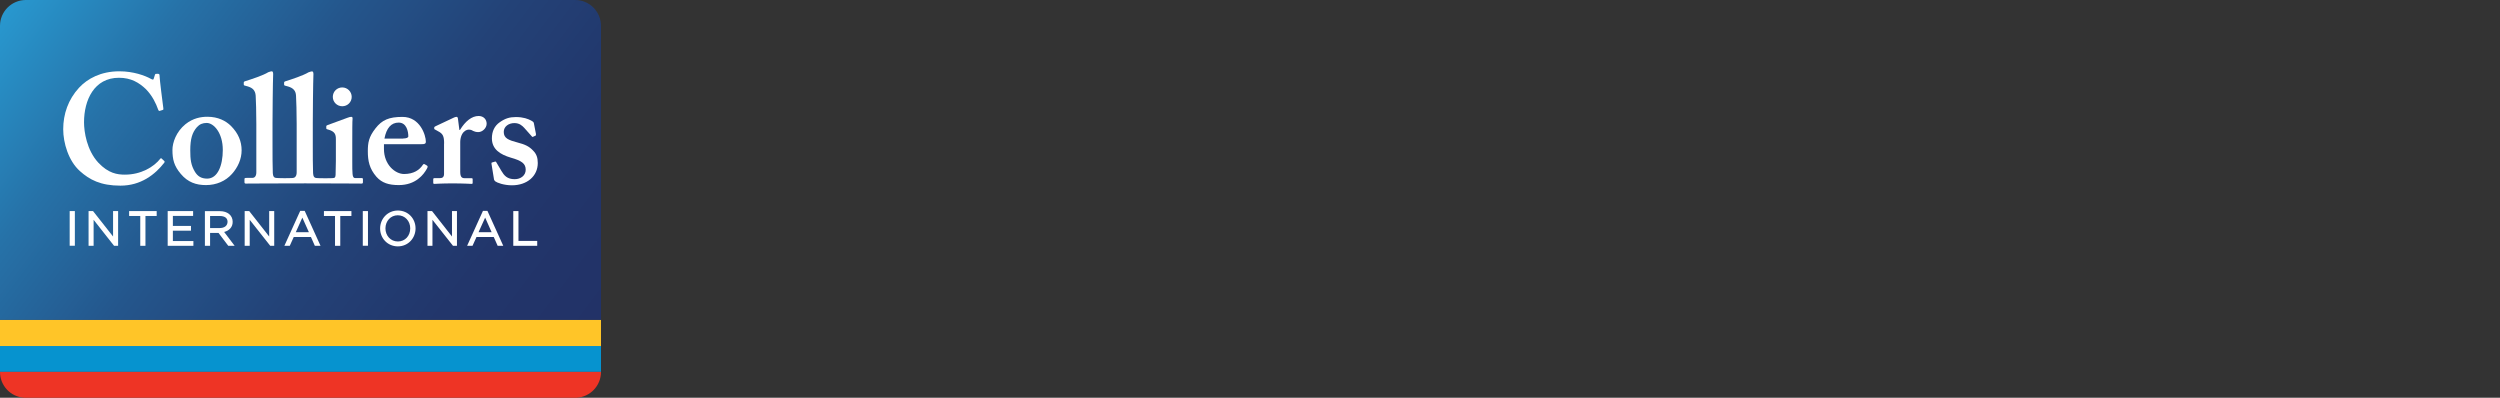 <?xml version="1.0" encoding="UTF-8"?> <svg xmlns="http://www.w3.org/2000/svg" xmlns:xlink="http://www.w3.org/1999/xlink" version="1.1" x="0px" y="0px" viewBox="0 0 352 56" style="enable-background:new 0 0 352 56;" xml:space="preserve"><rect x="0" y="0" width="352" height="56" fill="#333333" stroke="none"/> <style type="text/css"> .st0{display:none;} .st1{display:inline;} .st2{display:none;fill:#003458;} .st3{display:none;opacity:0.68;fill:url(#SVGID_1_);enable-background:new ;} .st4{fill-rule:evenodd;clip-rule:evenodd;fill:#003458;} .st5{fill:#003458;} .st6{fill:#204A70;} .st7{fill:#366C9E;} .st8{fill:#4E80AA;} .st9{fill:#0B5886;} .st10{fill:#2387C8;} .st11{fill:#54A1D8;} .st12{opacity:0.68;fill:url(#SVGID_00000087377947716227372660000005237143827390672553_);enable-background:new ;} .st13{opacity:0.71;fill:url(#SVGID_00000174581651725124420800000003818228036760320905_);enable-background:new ;} .st14{opacity:0.68;fill:url(#SVGID_00000018929247093382953160000009338664824964759454_);enable-background:new ;} .st15{fill:#508A31;} .st16{fill:#57BB5F;} .st17{display:inline;fill-rule:evenodd;clip-rule:evenodd;fill:#00A1E0;} .st18{display:inline;fill-rule:evenodd;clip-rule:evenodd;fill:#FFFFFF;} .st19{fill:#015692;} .st20{fill:#6CB545;} .st21{display:inline;fill:#015692;} .st22{display:inline;fill:#6CB545;} .st23{display:inline;fill:#FFFFFF;} .st24{fill:#0693CF;} .st25{fill:#FFC528;} .st26{fill:#EE3425;} .st27{clip-path:url(#SVGID_00000052099643308790653430000016885277821835447173_);fill:url(#SVGID_00000146483867619515366640000002248514380390178970_);} .st28{fill:#FFFFFF;} .st29{fill:#08273A;} </style> <g id="equilar" class="st0"> <g class="st1"> <g id="Layer_1_00000155114432673039661130000004552922604915200437_"> <polygon class="st2" points="28.9,11.64 0.44,36.94 28.9,56 "></polygon> <polygon class="st2" points="28.9,11.64 57.35,36.94 28.9,56 "></polygon> <linearGradient id="SVGID_1_" gradientUnits="userSpaceOnUse" x1="30.971" y1="43.7" x2="14.891" y2="10.979" gradientTransform="matrix(1 0 0 -1 0 57)"> <stop offset="0" style="stop-color:#FFFFFF"></stop> <stop offset="0.5" style="stop-color:#FFFFFF;stop-opacity:0"></stop> </linearGradient> <polygon class="st3" points="28.9,11.64 0.44,36.94 28.9,56 "></polygon> <path class="st4" d="M177.5,35.28c0,5.1-1.85,10.15-7.65,10.15s-7.55-4.92-7.55-10.15V19.37h-6.07v15.91 c0,8.08,3.69,15.51,13.67,15.51c9.62,0,13.61-7,13.61-15.51V19.37h-6L177.5,35.28z"></path> <path class="st4" d="M144.93,35.06c0-7.86-5.89-15.9-14.72-15.9c-8.57,0-14.89,7.51-14.89,15.81c0,8,5.93,15.77,14.76,15.82 c2.02-0.01,4.01-0.44,5.84-1.28l-3.85-4.33c-0.63,0.15-1.27,0.22-1.91,0.22c-5.49,0-8.74-5.05-8.74-10.46 c0-5.14,3.12-10.46,8.7-10.46c5.36,0,8.7,5.06,8.7,10.46c0,2.19-0.56,4.34-1.63,6.24l-1.93-2.2h-5.75l3.28,3.71l0,0l7,7.86h5.76 l-4.44-5C143.58,42.61,144.93,38.9,144.93,35.06z"></path> <polygon class="st4" points="89.64,37.13 102.78,37.13 102.78,32.2 89.64,32.2 89.64,24.69 104.84,24.69 104.84,19.37 83.58,19.37 83.58,50.57 105.24,50.57 105.24,45.25 89.64,45.25 "></polygon> <path class="st4" d="M258.16,19.37l-12.3,31.2h6.42l2.85-7.78h10.94l2.85,7.78h6.42l-12.26-31.2H258.16z M260.62,25.92l4,11.55 h-8.08L260.62,25.92z"></path> <path class="st4" d="M303.74,38.84c3.52-1.64,5.73-5.22,5.62-9.1c0-5.09-4.17-10.37-9.93-10.37h-13.75v31.2h6.06V40.11h6 l6.54,10.46h6.86L303.74,38.84z M299.3,34.84h-7.56V24.69h7.34c2.15,0,4.22,2.15,4.22,5s-1.72,5.11-3.96,5.11L299.3,34.84z"></path> <polygon class="st4" points="222.21,19.37 216.15,19.37 216.15,50.57 238.11,50.57 238.11,45.25 222.21,45.25 "></polygon> <rect x="196.58" y="19.37" class="st5" width="6.06" height="31.19"></rect> <polygon class="st6" points="7.76,30.43 0.44,36.94 28.9,56 28.9,42.47 "></polygon> <polygon class="st7" points="28.9,28.66 16.43,22.71 7.76,30.43 28.9,42.47 "></polygon> <polygon class="st8" points="28.9,11.64 16.43,22.71 28.9,28.66 "></polygon> <polygon class="st9" points="50.03,30.43 57.35,36.94 28.9,56 28.9,42.47 "></polygon> <polygon class="st10" points="28.9,28.66 41.36,22.71 50.03,30.43 28.9,42.47 "></polygon> <polygon class="st11" points="28.9,11.64 41.36,22.71 28.9,28.66 "></polygon> <linearGradient id="SVGID_00000140718998320432447850000006113087229902105274_" gradientUnits="userSpaceOnUse" x1="30.971" y1="43.7" x2="14.891" y2="10.979" gradientTransform="matrix(1 0 0 -1 0 57)"> <stop offset="0" style="stop-color:#FFFFFF"></stop> <stop offset="0.5" style="stop-color:#FFFFFF;stop-opacity:0"></stop> </linearGradient> <polygon style="opacity:0.68;fill:url(#SVGID_00000140718998320432447850000006113087229902105274_);enable-background:new ;" points=" 28.9,11.64 0.44,36.94 28.9,56 "></polygon> <linearGradient id="SVGID_00000181045141467870939580000010910275718872966536_" gradientUnits="userSpaceOnUse" x1="27.14" y1="44.16" x2="43.22" y2="10.33" gradientTransform="matrix(1 0 0 -1 0 57)"> <stop offset="0" style="stop-color:#FFFFFF"></stop> <stop offset="0.07" style="stop-color:#FFFFFF;stop-opacity:0.98"></stop> <stop offset="0.16" style="stop-color:#FFFFFF;stop-opacity:0.92"></stop> <stop offset="0.25" style="stop-color:#FFFFFF;stop-opacity:0.81"></stop> <stop offset="0.36" style="stop-color:#FFFFFF;stop-opacity:0.67"></stop> <stop offset="0.47" style="stop-color:#FFFFFF;stop-opacity:0.49"></stop> <stop offset="0.58" style="stop-color:#FFFFFF;stop-opacity:0.26"></stop> <stop offset="0.7" style="stop-color:#FFFFFF;stop-opacity:0"></stop> <stop offset="0.7" style="stop-color:#FFFFFF;stop-opacity:0"></stop> </linearGradient> <polygon style="opacity:0.71;fill:url(#SVGID_00000181045141467870939580000010910275718872966536_);enable-background:new ;" points=" 28.9,11.64 57.35,36.94 28.9,56 "></polygon> <linearGradient id="SVGID_00000049210682641921361960000005344509605104060578_" gradientUnits="userSpaceOnUse" x1="27.14" y1="44.16" x2="43.22" y2="10.33" gradientTransform="matrix(1 0 0 -1 0 57)"> <stop offset="0" style="stop-color:#FFFFFF"></stop> <stop offset="0.5" style="stop-color:#FFFFFF;stop-opacity:0"></stop> </linearGradient> <polygon style="opacity:0.68;fill:url(#SVGID_00000049210682641921361960000005344509605104060578_);enable-background:new ;" points=" 28.9,11.64 57.35,36.94 28.9,56 "></polygon> </g> </g> </g> <g id="peppermint" class="st0"> <g class="st1"> <path class="st15" d="M135.57,37.4c0-2.72,1.48-4.47,3.68-4.47c1.99,0,3.16,1.2,3.16,3.51v12.86h5.43V37.4 c0-2.72,1.41-4.47,3.68-4.47c1.99,0,3.16,1.2,3.16,3.51v12.86h5.43V35.51c0-4.47-2.44-7.29-6.74-7.29c-2.61,0-4.74,1.37-6.15,3.61 h-0.07c-1-2.17-3.06-3.61-5.67-3.61c-2.82,0-4.85,1.44-5.95,3.3h-0.14v-2.75h-5.26v20.52h5.43V37.4z"></path> <path class="st15" d="M33.72,28.25c-5.98,0-10.11,4.71-10.11,10.79c0,6.08,3.82,10.86,10.62,10.86c5.29,0,8.52-3.06,9.28-6.7 h-5.36c-0.58,1.55-1.82,2.51-3.95,2.51c-3.06,0-4.81-1.96-5.22-5.12h14.85C43.83,33.27,40.32,28.25,33.72,28.25z M29.04,36.85 c0.48-2.68,1.86-4.4,4.74-4.4c2.47,0,4.19,1.79,4.37,4.4H29.04z"></path> <path class="st15" d="M173.96,28.8v20.49h5.43V37.67c0-2.78,1.75-4.71,4.16-4.71c2.27,0,3.54,1.55,3.54,3.75v12.58h5.43V35.92 c0-4.47-2.85-7.67-7.08-7.67c-2.78,0-4.67,1.17-6.08,3.37h-0.07V28.8H173.96z"></path> <path class="st15" d="M166.23,22.14c0,0.93,0.31,1.62,0.89,2.06c1.31,0.96,3.51,0.38,4.16,0.17c0.24-0.07,0.48-0.14,0.69-0.24 c4.92-2.03,6.22-5.98,6.36-6.43c0-0.03,0-0.07-0.03-0.07c-0.03-0.03-0.03,0-0.07,0l-0.1,0.1c-0.52,0.41-1.48,1.2-2.37,1.48 c-0.17,0.07-0.31,0.1-0.45,0.1c2.72-2.1,3.78-5.12,3.88-7.12c0-0.03,0-0.07-0.03-0.07s-0.03,0-0.07,0 c-0.62,0.41-1.34,0.76-1.92,0.93c-0.1,0.03-0.21,0.03-0.28,0.07c1.34-1.99,1.86-4.81,1.72-5.43c0,0,0-0.03-0.03-0.03 s-0.07,0-0.07,0c-0.1,0.07-0.28,0.1-0.45,0.17c-0.41,0.1-1,0.21-1.41,0.1c1.62-3.54,1.17-7.36,0.93-7.91 C177.57,0,177.53,0,177.5,0c-0.07,0.03-3.4,4.95-4.74,7.12C171,9.69,166.23,18.56,166.23,22.14z"></path> <rect x="163.92" y="28.8" class="st15" width="5.43" height="20.49"></rect> <path class="st15" d="M197.3,32.41v12.03c0,3.88,2.92,4.92,5.57,4.92c2.17,0,3.4-0.07,3.4-0.07V45.3c0,0-0.93,0.03-1.62,0.03 c-1.2,0-2.03-0.52-2.03-2.03V32.45h3.47v-3.61h-3.51v-6.39h-5.33v6.39h-2.85v3.57h0.03H197.3z"></path> <path class="st15" d="M164.58,22.48c0.52-0.14,0.86-0.76,1.03-1.31c0.76-2.47,2.75-9.28,8.97-17.87c0-0.03,0-0.07,0-0.07 c-0.07,0-0.1,0-0.1,0c-1.37,0.45-3.61,2.17-5.19,3.61V6.81c0.03-0.31,0.1-0.72,0.38-1.1c0-0.03,0-0.07,0-0.07 c0-0.03-0.03-0.03-0.07-0.03c-1.17,0.41-2.82,1.55-3.68,3.13c-0.24-0.21-0.34-0.72-0.27-1c0-0.03,0-0.03-0.03-0.07 c0,0-0.03,0-0.07,0c-1.07,0.62-3.16,3.06-2.72,6.46c-0.28-0.31-0.62-1-0.62-1.68c0-0.03-0.03-0.07-0.03-0.07h-0.03 c0,0-0.03,0-0.03,0.03c-1.34,2.54-0.24,6.7,0.52,8.28C163.41,22.41,164.13,22.62,164.58,22.48z"></path> <path class="st15" d="M12.55,20.73H0v28.56h5.98V38.94h7.01c6.02,0,9.56-3.64,9.56-9.04c0-2.61-0.96-4.85-2.54-6.5 C18.35,21.69,15.85,20.73,12.55,20.73z M11.96,34.24H5.98v-8.46h6.05c2.89,0,4.57,1.51,4.57,4.19 C16.6,32.55,14.99,34.24,11.96,34.24z"></path> <path class="st15" d="M90.26,39.05c0-6.39-3.47-10.83-8.9-10.83c-2.82,0-4.74,1.34-6.05,3.13h-0.1V28.8h-5.22v27.19h5.43v-9.04 h0.07c1.17,1.75,3.02,2.92,5.91,2.92C86.65,49.87,90.26,45.68,90.26,39.05z M80.26,45.37c-3.23,0-4.95-2.44-4.95-6.15 c0-3.68,1.34-6.6,4.74-6.6c3.33,0,4.71,2.72,4.71,6.6C84.76,43.1,83.01,45.37,80.26,45.37z"></path> <path class="st15" d="M102.98,49.91c5.29,0,8.52-3.06,9.28-6.7h-5.36c-0.58,1.55-1.82,2.51-3.95,2.51c-3.06,0-4.81-1.96-5.22-5.12 h14.85c0-7.32-3.51-12.34-10.11-12.34c-5.98,0-10.11,4.71-10.11,10.79C92.36,45.13,96.17,49.91,102.98,49.91z M102.53,32.45 c2.47,0,4.19,1.79,4.37,4.4h-9.11C98.27,34.17,99.65,32.45,102.53,32.45z"></path> <path class="st15" d="M58.06,28.22c-2.82,0-4.74,1.34-6.05,3.13h-0.1V28.8h-5.22v27.19h5.43v-9.04h0.07 c1.17,1.75,3.02,2.92,5.91,2.92c5.26,0,8.87-4.19,8.87-10.83C66.96,32.65,63.49,28.22,58.06,28.22z M56.96,45.37 c-3.23,0-4.95-2.44-4.95-6.15c0-3.68,1.34-6.6,4.74-6.6c3.33,0,4.71,2.72,4.71,6.6C61.46,43.1,59.71,45.37,56.96,45.37z"></path> <path class="st15" d="M120.85,39.29c0-4.33,2.54-6.19,6.12-5.84h0.14V28.7c-0.31-0.1-0.69-0.17-1.27-0.17 c-2.41,0-3.78,1.2-5.02,3.51h-0.1V28.8h-0.03h-5.22v20.49h5.4V39.29z"></path> <path class="st15" d="M269.58,45.89c0,0.72,0.07,1.82,0.07,1.82h-0.03c0,0-0.55-1.07-0.96-1.68l-3.47-5.29h-1.2v8.46h1.1V44 c0-0.69-0.07-1.79-0.07-1.79h0.03c0,0,0.55,1.03,0.96,1.68l3.47,5.29h1.2V40.7h-1.1V45.89z"></path> <polygon class="st15" points="256.96,44.27 252.6,44.27 252.6,40.7 251.43,40.7 251.43,49.19 252.6,49.19 252.6,45.23 256.96,45.23 256.96,49.19 258.13,49.19 258.13,40.7 256.96,40.7 "></polygon> <polygon class="st15" points="215.13,41.73 217.91,41.73 217.91,49.19 219.08,49.19 219.08,41.73 221.87,41.73 221.87,40.7 215.13,40.7 "></polygon> <polygon class="st15" points="228.36,45.27 232.76,45.27 232.76,44.31 228.36,44.31 228.36,41.73 233.25,41.73 233.25,40.7 227.23,40.7 227.23,49.19 233.35,49.19 233.35,48.12 228.36,48.12 "></polygon> <path class="st15" d="M242.42,48.29c-1.72,0-2.82-1.37-2.82-3.4c0-1.96,1.03-3.4,2.82-3.4c1.31,0,2.1,0.69,2.3,1.72h1.17 c-0.1-0.82-0.48-1.51-1.07-1.99s-1.37-0.76-2.37-0.76c-2.54,0.07-4.06,1.99-4.06,4.47c0,2.58,1.58,4.4,3.99,4.4 c1.1,0,1.96-0.31,2.54-0.89c0.62-0.58,1-1.51,1-2.37h-1.13C244.69,47.26,243.94,48.29,242.42,48.29z"></path> <path class="st15" d="M280.37,40.49c-2.58,0-4.16,1.89-4.16,4.43s1.58,4.43,4.16,4.43c2.54,0,4.16-1.89,4.16-4.43 S282.91,40.49,280.37,40.49z M280.34,48.33c-1.92,0-2.96-1.48-2.96-3.4s1.03-3.4,2.96-3.4s2.96,1.44,2.96,3.4 S282.29,48.33,280.34,48.33z"></path> <path class="st15" d="M317.73,45.68h2.47v0.17c0,1.34-0.82,2.47-2.51,2.47c-1.68,0-2.85-1.34-2.85-3.37 c0-1.96,0.89-3.44,2.89-3.44c1.31,0,2.03,0.69,2.27,1.62h1.2c-0.31-1.55-1.48-2.65-3.47-2.65c-1.31,0-2.3,0.48-2.99,1.24 c-0.72,0.79-1.07,1.92-1.07,3.2s0.41,2.37,1.1,3.16c0.69,0.79,1.68,1.24,2.89,1.24c1.1,0,2.03-0.45,2.61-1.37h0.03l0.27,1.24h0.76 v-4.5h-3.61V45.68z"></path> <path class="st15" d="M330.35,43.24c-0.34,0.62-0.86,1.58-0.86,1.58h-0.03c0,0-0.48-0.96-0.82-1.58l-1.51-2.54h-1.31l3.06,4.92 v3.57h1.17v-3.51l3.09-4.98h-1.24L330.35,43.24z"></path> <polygon class="st15" points="291.2,40.7 290.03,40.7 290.03,49.19 295.56,49.19 295.56,48.12 291.2,48.12 "></polygon> <path class="st15" d="M304.29,40.49c-2.58,0-4.16,1.89-4.16,4.43s1.58,4.43,4.16,4.43c2.54,0,4.16-1.89,4.16-4.43 S306.84,40.49,304.29,40.49z M304.29,48.33c-1.92,0-2.96-1.48-2.96-3.4s1.03-3.4,2.96-3.4s2.96,1.44,2.96,3.4 S306.22,48.33,304.29,48.33z"></path> </g> </g> <g id="relpro" class="st0"> <g class="st1"> <path class="st16" d="M105.68,15.19H86.29v8.42h3.63v31.72h10V42.92h5.75c7.76,0,13.01-5.84,13.01-13.92 C118.69,20.92,113.44,15.19,105.68,15.19z M103.67,34.5h-3.74V23.61h3.91c3.07,0,4.64,2.19,4.64,5.39 C108.47,32.2,106.9,34.5,103.67,34.5z"></path> <path class="st16" d="M30.94,45.62l-2.51-4.83c-0.89-1.74-2.46-2.41-2.46-2.41v-0.11c0,0,5.86-2.41,5.86-10.44 c0-8.08-5.42-12.63-13.18-12.63H0v8.42h3.63v31.72h10V41.8h1.34c2.07,0,2.9,0.28,3.57,1.52l4.69,9.04 c1.28,2.47,2.85,2.97,5.64,2.97h5.47v-8.42h-0.67C32.56,46.91,31.56,46.79,30.94,45.62z M17.09,33.38h-3.46v-9.77h3.63 c2.79,0,4.36,1.63,4.36,4.83C21.62,31.64,20.05,33.38,17.09,33.38z"></path> <path class="st16" d="M162.42,25.74c-8.99,0-16.2,6.12-16.2,15.21c0,9.04,7.2,15.04,16.25,15.04c9.05,0,16.25-6.01,16.25-15.04 C178.73,31.86,171.53,25.74,162.42,25.74z M162.48,47.92c-3.52,0-6.54-2.64-6.54-6.96c0-4.38,3.02-7.13,6.54-7.13 s6.54,2.75,6.54,7.13C169.01,45.28,166,47.92,162.48,47.92z"></path> <path class="st16" d="M142.48,25.91c-4.3,0-7.93,3.26-9.16,7.19h-0.11c0,0,0.11-0.56,0.11-1.46v-1.52c0-2.64-1.45-3.7-4.08-3.7 h-8.55v8.14h2.12c0.78,0,1.23,0.45,1.23,1.23v19.53h9.66V44.38c0-1.57,0.17-2.86,0.5-3.93c1.4-4.32,5.14-5.05,7.43-5.05 c1.17,0,1.95,0.17,1.95,0.17v-9.54l-0.05-0.01C143.4,25.99,142.94,25.91,142.48,25.91z"></path> <path class="st16" d="M80.26,45.95V19.29c0-2.86-1.23-4.1-4.08-4.1h-8.94v8.14h2.12c0.78,0,1.23,0.45,1.23,1.23v26.66 c0,2.86,1.23,4.1,4.08,4.1h8.94v-8.14h-2.12C80.71,47.19,80.26,46.74,80.26,45.95z"></path> <path class="st16" d="M64.57,39.72c0-8.03-4.8-13.98-13.29-13.98c-9.27,0-14.97,6.62-14.97,15.1c0,7.69,5.53,15.16,15.81,15.16 c7.36,0,11.93-4.26,12.27-4.58l0.02-0.02l-3.85-6.51c0,0-3.52,3.03-7.65,3.03c-3.07,0-5.98-1.63-6.7-5.28h18.15 C64.34,42.64,64.57,40.68,64.57,39.72z M46.47,36.75c0.61-2.13,2.01-3.7,4.8-3.7c2.01,0,3.41,1.91,3.41,3.7H46.47z"></path> </g> </g> <g id="salesforce" class="st0"> <path class="st17" d="M33.3,6.11c2.58-2.69,6.17-4.36,10.14-4.36c5.28,0,9.89,2.95,12.35,7.32c2.2-0.98,4.58-1.49,6.97-1.48 c9.53,0,17.25,7.79,17.25,17.4s-7.72,17.4-17.25,17.4c-1.16,0-2.3-0.11-3.4-0.34c-2.16,3.85-6.28,6.46-11.01,6.46 c-1.98,0-3.85-0.46-5.51-1.27C40.66,52.39,35.55,56,29.61,56s-11.47-3.92-13.5-9.42c-0.9,0.19-1.82,0.29-2.75,0.29 C5.98,46.88,0,40.83,0,33.39c-0.01-4.8,2.53-9.26,6.68-11.69c-0.85-1.95-1.28-4.05-1.28-6.17C5.4,6.95,12.36,0,20.94,0 C25.79,0,30.36,2.26,33.3,6.11"></path> <path class="st18" d="M11.59,29.05l0.32-0.9c0.05-0.16,0.17-0.11,0.22-0.07c0.09,0.05,0.16,0.11,0.27,0.17 c0.95,0.6,1.84,0.61,2.11,0.61c0.72,0,1.16-0.38,1.16-0.88v-0.03c0-0.55-0.68-0.76-1.47-1.01l-0.18-0.05 c-1.09-0.31-2.24-0.75-2.24-2.13v-0.03c0-1.3,1.05-2.21,2.55-2.21h0.17c0.88,0,1.73,0.25,2.35,0.63c0.05,0.04,0.11,0.1,0.08,0.18 l-0.33,0.9c-0.06,0.15-0.22,0.05-0.22,0.05c-0.65-0.33-1.36-0.52-2.08-0.53c-0.64,0-1.05,0.34-1.05,0.8v0.03 c0,0.53,0.7,0.76,1.51,1.02l0.14,0.04c1.08,0.34,2.23,0.81,2.23,2.12v0.03c0,1.41-1.02,2.28-2.66,2.28c-0.81,0-1.58-0.12-2.39-0.56 c-0.16-0.09-0.31-0.17-0.46-0.27C11.6,29.21,11.53,29.19,11.59,29.05L11.59,29.05L11.59,29.05z M35.62,29.05l0.32-0.9 c0.04-0.15,0.18-0.1,0.21-0.07c0.09,0.05,0.16,0.11,0.27,0.17c0.95,0.6,1.84,0.61,2.12,0.61c0.71,0,1.16-0.38,1.16-0.88v-0.03 c0-0.55-0.68-0.76-1.47-1.01l-0.18-0.05c-1.09-0.31-2.24-0.75-2.24-2.13v-0.03c0-1.3,1.05-2.21,2.56-2.21h0.17 c0.88,0,1.73,0.25,2.35,0.63c0.05,0.04,0.11,0.1,0.08,0.18c-0.03,0.08-0.31,0.81-0.33,0.9c-0.06,0.15-0.22,0.05-0.22,0.05 c-0.65-0.33-1.36-0.52-2.08-0.53c-0.64,0-1.05,0.34-1.05,0.8v0.03c0,0.53,0.7,0.76,1.51,1.02l0.14,0.04 c1.08,0.34,2.23,0.81,2.23,2.12v0.03c0,1.41-1.02,2.28-2.66,2.28c-0.81,0-1.58-0.12-2.39-0.56c-0.16-0.09-0.31-0.17-0.46-0.27 C35.64,29.21,35.57,29.19,35.62,29.05L35.62,29.05z M53.39,24.82c0.13,0.46,0.2,0.95,0.2,1.47c0,0.53-0.07,1.02-0.2,1.47 c-0.12,0.44-0.33,0.84-0.62,1.19c-0.29,0.34-0.65,0.61-1.05,0.8c-0.42,0.19-0.91,0.29-1.47,0.29c-0.56,0-1.05-0.1-1.47-0.29 c-0.4-0.18-0.77-0.46-1.05-0.8c-0.29-0.35-0.5-0.75-0.62-1.19c-0.14-0.48-0.2-0.97-0.2-1.47c0-0.53,0.07-1.02,0.2-1.47 c0.13-0.46,0.34-0.86,0.62-1.19c0.29-0.34,0.65-0.61,1.06-0.8c0.42-0.19,0.91-0.3,1.47-0.3c0.56,0,1.05,0.1,1.47,0.3 c0.42,0.19,0.77,0.46,1.05,0.8C53.06,23.96,53.27,24.36,53.39,24.82L53.39,24.82z M52.03,26.29c0-0.8-0.15-1.42-0.44-1.86 c-0.29-0.44-0.73-0.65-1.34-0.65c-0.61,0-1.04,0.21-1.33,0.65c-0.29,0.44-0.43,1.06-0.43,1.86s0.15,1.42,0.44,1.86 c0.28,0.44,0.72,0.65,1.33,0.65c0.61,0,1.05-0.21,1.34-0.65C51.89,27.72,52.04,27.09,52.03,26.29L52.03,26.29z M64.65,28.59 l0.33,0.93c0.04,0.11-0.05,0.17-0.05,0.17c-0.52,0.2-1.24,0.34-1.94,0.34c-1.19,0-2.1-0.34-2.7-1.02c-0.6-0.67-0.91-1.59-0.91-2.73 c0-0.53,0.08-1.02,0.23-1.47c0.15-0.46,0.38-0.86,0.67-1.19c0.31-0.34,0.68-0.61,1.1-0.8c0.44-0.19,0.95-0.29,1.52-0.29 c0.39,0,0.74,0.03,1.03,0.07c0.32,0.05,0.74,0.17,0.91,0.23c0.04,0.01,0.12,0.05,0.09,0.16c-0.13,0.37-0.22,0.6-0.34,0.94 c-0.05,0.14-0.16,0.1-0.16,0.1c-0.45-0.14-0.88-0.21-1.44-0.21c-0.68,0-1.19,0.23-1.52,0.67c-0.33,0.45-0.53,1.03-0.53,1.8 c0,0.85,0.21,1.48,0.59,1.87c0.38,0.39,0.9,0.59,1.57,0.59c0.27,0,0.53-0.02,0.75-0.05s0.44-0.11,0.64-0.18 C64.47,28.5,64.6,28.45,64.65,28.59z M71.66,24.56c0.3,1.04,0.14,1.94,0.14,2c-0.01,0.12-0.13,0.12-0.13,0.12h-4.64 c0.03,0.7,0.2,1.2,0.54,1.54c0.33,0.33,0.87,0.54,1.58,0.54c1.1,0,1.57-0.22,1.91-0.34c0,0,0.12-0.04,0.18,0.08l0.31,0.85 c0.06,0.14,0.01,0.19-0.04,0.22c-0.29,0.16-1,0.46-2.34,0.46c-0.65,0-1.22-0.09-1.68-0.27c-0.45-0.17-0.84-0.43-1.16-0.77 c-0.31-0.34-0.54-0.74-0.67-1.18c-0.14-0.48-0.21-0.98-0.21-1.48c0-0.53,0.07-1.02,0.2-1.48c0.13-0.46,0.35-0.87,0.63-1.21 c0.29-0.35,0.66-0.62,1.07-0.81c0.43-0.2,0.95-0.3,1.53-0.3c0.5,0,0.95,0.11,1.33,0.27c0.29,0.12,0.59,0.35,0.88,0.67 c0.19,0.2,0.47,0.65,0.6,1.09l0,0L71.66,24.56z M67.04,25.53h3.31c-0.04-0.43-0.11-0.81-0.31-1.09c-0.29-0.44-0.69-0.67-1.3-0.67 c-0.61,0-1.04,0.24-1.33,0.67C67.23,24.72,67.11,25.09,67.04,25.53L67.04,25.53L67.04,25.53z M34.52,24.56 c0.3,1.04,0.15,1.94,0.14,2c-0.01,0.12-0.13,0.12-0.13,0.12h-4.64c0.03,0.7,0.2,1.2,0.54,1.54c0.33,0.33,0.87,0.54,1.58,0.54 c1.1,0,1.58-0.22,1.91-0.34c0,0,0.13-0.04,0.18,0.08l0.31,0.85c0.06,0.14,0.01,0.19-0.04,0.22c-0.29,0.16-1,0.46-2.34,0.46 c-0.65,0-1.22-0.09-1.68-0.27c-0.45-0.17-0.84-0.43-1.16-0.77c-0.31-0.34-0.54-0.74-0.67-1.18c-0.15-0.48-0.22-0.98-0.21-1.48 c0-0.53,0.07-1.02,0.2-1.48c0.12-0.44,0.34-0.85,0.63-1.21c0.29-0.35,0.66-0.62,1.07-0.81c0.43-0.2,0.95-0.3,1.53-0.3 c0.46,0,0.91,0.09,1.33,0.27c0.29,0.12,0.59,0.35,0.88,0.67c0.19,0.2,0.47,0.65,0.6,1.09L34.52,24.56z M29.9,25.53h3.31 c-0.04-0.43-0.11-0.81-0.31-1.09c-0.29-0.44-0.69-0.67-1.3-0.67s-1.04,0.24-1.33,0.67C30.08,24.72,29.96,25.09,29.9,25.53 L29.9,25.53L29.9,25.53z M21.72,25.31c0,0,0.37,0.04,0.76,0.09V25.2c0-0.62-0.13-0.91-0.39-1.1c-0.26-0.2-0.65-0.3-1.15-0.3 c0,0-1.13-0.02-2.02,0.47c-0.04,0.03-0.08,0.04-0.08,0.04s-0.11,0.04-0.15-0.08l-0.33-0.88c-0.05-0.13,0.04-0.18,0.04-0.18 c0.42-0.32,1.43-0.53,1.43-0.53c0.41-0.07,0.82-0.11,1.24-0.11c0.93,0,1.65,0.22,2.13,0.64c0.49,0.43,0.74,1.12,0.74,2.05v4.24 c0,0,0.01,0.12-0.11,0.15c0,0-0.17,0.04-0.32,0.09c-0.16,0.04-0.72,0.15-1.17,0.23c-0.46,0.08-0.94,0.11-1.41,0.11 c-0.45,0-0.87-0.04-1.23-0.12c-0.34-0.07-0.66-0.21-0.95-0.41c-0.26-0.18-0.46-0.44-0.6-0.73c-0.14-0.29-0.22-0.65-0.22-1.06 s0.09-0.76,0.25-1.07c0.17-0.31,0.39-0.56,0.67-0.76c0.29-0.21,0.62-0.36,0.96-0.45c0.36-0.1,0.74-0.15,1.15-0.15 c0.29,0,0.53,0,0.73,0.02l0,0L21.72,25.31z M19.87,28.56c0,0,0.42,0.32,1.36,0.27c0.67-0.04,1.25-0.17,1.25-0.17v-2.11 c0,0-0.6-0.1-1.26-0.11c-0.95-0.01-1.35,0.33-1.35,0.33c-0.28,0.2-0.41,0.49-0.41,0.89c0,0.26,0.04,0.46,0.14,0.6 C19.66,28.38,19.69,28.42,19.87,28.56L19.87,28.56z M59.12,22.92c-0.04,0.13-0.27,0.76-0.35,0.97c-0.03,0.08-0.08,0.14-0.17,0.12 c0,0-0.26-0.06-0.51-0.06c-0.17,0-0.4,0.02-0.62,0.09s-0.41,0.18-0.57,0.34c-0.17,0.17-0.31,0.39-0.4,0.68 c-0.11,0.29-0.16,0.75-0.16,1.22v3.46c0,0.08-0.06,0.14-0.14,0.14h-1.22c-0.08,0-0.14-0.06-0.14-0.14l0,0v-6.92 c0-0.08,0.05-0.14,0.13-0.14h1.19c0.08,0,0.13,0.06,0.13,0.14v0.57c0.18-0.24,0.5-0.45,0.79-0.58c0.29-0.13,0.61-0.23,1.2-0.19 c0.31,0.02,0.7,0.11,0.78,0.13c0.06,0.03,0.1,0.1,0.07,0.17l0,0L59.12,22.92z M47.69,19.72c0,0,0.12,0.05,0.09,0.16l-0.36,0.97 c-0.03,0.07-0.05,0.11-0.2,0.07c-0.2-0.06-0.41-0.1-0.62-0.1c-0.18,0-0.35,0.03-0.5,0.07s-0.28,0.13-0.39,0.24 c-0.14,0.14-0.25,0.31-0.32,0.5c-0.17,0.49-0.24,1.02-0.25,1.04h1.48c0.12,0,0.17,0.06,0.15,0.15l-0.18,0.96 c-0.03,0.14-0.16,0.13-0.16,0.13H44.9l-1.04,5.92c-0.09,0.53-0.23,1.05-0.41,1.56c-0.17,0.43-0.33,0.74-0.6,1.04 c-0.23,0.27-0.53,0.47-0.86,0.6c-0.32,0.11-0.71,0.18-1.14,0.18c-0.2,0-0.42,0-0.68-0.07c-0.14-0.04-0.29-0.07-0.43-0.12 c-0.05-0.02-0.11-0.1-0.07-0.18c0.04-0.09,0.31-0.84,0.34-0.95c0.04-0.12,0.17-0.07,0.17-0.07c0.08,0.04,0.14,0.06,0.25,0.08 c0.11,0.03,0.26,0.04,0.38,0.04c0.2,0,0.39-0.03,0.54-0.08c0.19-0.06,0.31-0.18,0.42-0.32c0.12-0.16,0.22-0.38,0.32-0.67 c0.11-0.29,0.19-0.67,0.28-1.15l1.04-5.8h-1.02c-0.12,0-0.17-0.06-0.15-0.15l0.18-0.96c0.03-0.14,0.16-0.13,0.16-0.13h1.05 l0.05-0.32c0.16-0.93,0.47-1.64,0.93-2.1c0.46-0.46,1.13-0.71,1.96-0.71c0.24,0,0.46,0.02,0.63,0.05c0.18,0.04,0.31,0.06,0.46,0.11 L47.69,19.72z M26.96,29.75c0,0.08-0.05,0.14-0.13,0.14h-1.23c-0.08,0-0.13-0.06-0.13-0.14v-9.9c0-0.08,0.05-0.14,0.13-0.14h1.23 c0.08,0,0.13,0.06,0.13,0.14L26.96,29.75L26.96,29.75z"></path> </g> <g id="frazier_deeter_00000007419322929676731190000017213428569435697814_" class="st0"> <g class="st1"> <path class="st19" d="M65.27,13.08h9.92v1.02h-8.61v5.17h8.08v1.02h-8.08v6.6h-1.31V13.08z"></path> <path class="st19" d="M76.4,19.66c0-1.65-0.03-2.37-0.03-2.7h1.33c0.03,0.32,0.05,0.96,0.05,2.21c0.75-1.48,2.41-2.37,4.52-2.45 v1.11c-2.71,0.13-4.52,1.54-4.52,3.91v5.14H76.4V19.66z"></path> <path class="st19" d="M92.33,25.26c-0.01-0.14-0.01-0.29-0.01-0.45V19.8c0-2.14-1.5-3.08-4.17-3.08c-3.23,0-4.03,1.65-4.17,2.73 h1.21c0.25-0.8,0.6-1.81,2.94-1.81c2.63,0,2.98,1.29,2.98,2.26v0.98c-0.47,0-1.23,0-2.21,0c-3.5,0-5.49,0.97-5.49,3.11 c0,1.46,1.17,2.92,3.88,2.92c2.4,0,3.42-1,3.82-1.72c-0.02,0.11-0.09,0.73,0.32,1.2c0.43,0.5,1.22,0.65,1.93,0.32 c0-0.36,0-0.72,0-1.08c-0.41,0.17-0.8,0.12-0.95-0.1C92.37,25.49,92.32,25.41,92.33,25.26z M91.13,22.08 c0,2.08-0.46,3.91-3.77,3.91c-1.62,0-2.66-0.83-2.66-2.04c0-1.66,1.59-2.22,4.17-2.22c0.76,0,1.83,0,2.27,0V22.08z"></path> <path class="st19" d="M95.94,25.93l7.34-8.21h-6.97v-0.98h8.37v1l-7.25,8.17h7.51c0,0.33,0,0.65,0,0.98c-3,0-6,0-9,0.01V25.93z"></path> <path class="st19" d="M107.34,13.08h1.21v1.83h-1.21V13.08z M107.34,17.51h1.21v9.37h-1.21V17.51z"></path> <path class="st19" d="M112.24,21.99c0.02,2.5,1.52,4.06,3.75,4.06c2.17,0,2.91-1.03,3.33-1.83h1.24 c-0.49,1.29-1.73,2.77-4.62,2.77c-3.55,0-4.94-2.57-4.94-5.06c0-2.81,1.66-5.22,5.08-5.22c3.6,0,4.75,2.6,4.75,4.46 c0,0.28,0,0.55-0.02,0.8H112.24z M119.57,21.11c-0.02-1.92-1.27-3.44-3.54-3.44c-2.38,0-3.47,1.4-3.73,3.44H119.57z"></path> <path class="st19" d="M123.43,19.67c0-1.66-0.02-2.38-0.02-2.71h1.26c0.02,0.32,0.05,0.96,0.05,2.22 c0.71-1.48,2.28-2.38,4.28-2.46v1.11c-2.56,0.14-4.28,1.55-4.28,3.92v5.16h-1.28V19.67z"></path> <path class="st20" d="M77.19,37.43h-1.23l-1.59,2.23l-3.59-3.11c2.3-1.28,3.02-2.09,3.02-3.3c0-1.61-1.33-2.89-3.27-2.89 c-2.29,0-3.44,1.48-3.44,2.97c0,1.26,0.73,2.1,1.98,3.16c-2.67,1.36-3.41,2.52-3.41,4.02c0,1.63,1.43,3.34,3.89,3.34 c2.12,0,3.38-0.86,4.88-2.72l2.93,2.54h1.66l-3.93-3.39L77.19,37.43z M68.22,33.32c0-1.36,0.93-2.09,2.27-2.09 c1.42,0,2.17,0.99,2.17,2.01c0,1.12-0.72,1.65-2.56,2.71C68.86,34.92,68.22,34.15,68.22,33.32z M69.55,42.9 c-1.39,0-2.7-1.14-2.7-2.48c0-1.16,0.45-2.03,2.91-3.34l3.97,3.43C72.16,42.48,71.09,42.9,69.55,42.9z"></path> <path class="st19" d="M80.04,30.35h5.43c4.48,0,7.58,2.59,7.58,6.64c0,4.03-3.03,6.88-7.61,6.88h-5.41V30.35z M81.35,42.87h3.91 c4.29,0,6.39-2.5,6.39-5.82c0-2.96-1.9-5.7-6.39-5.7h-3.91V42.87z"></path> <path class="st19" d="M96.35,38.75c0.02,2.56,1.52,4.15,3.75,4.15c2.17,0,2.91-1.05,3.33-1.87h1.24 c-0.49,1.32-1.73,2.83-4.62,2.83c-3.55,0-4.94-2.62-4.94-5.17c0-2.87,1.66-5.33,5.08-5.33c3.6,0,4.75,2.66,4.75,4.56 c0,0.28,0,0.56-0.02,0.82H96.35z M103.69,37.85c-0.02-1.97-1.27-3.52-3.54-3.52c-2.38,0-3.47,1.43-3.73,3.52H103.69z"></path> <path class="st19" d="M108.89,38.75c0.02,2.56,1.52,4.15,3.75,4.15c2.17,0,2.91-1.05,3.33-1.87h1.24 c-0.49,1.32-1.73,2.83-4.62,2.83c-3.55,0-4.94-2.62-4.94-5.17c0-2.87,1.66-5.33,5.08-5.33c3.6,0,4.75,2.66,4.75,4.56 c0,0.28,0,0.56-0.02,0.82H108.89z M116.22,37.85c-0.02-1.97-1.27-3.52-3.54-3.52c-2.38,0-3.47,1.43-3.73,3.52H116.22z"></path> <path class="st19" d="M118.28,33.52h2.16v-3.17h1.21v3.17h2.77v0.99h-2.77v6.6c0,1.13,0.28,1.78,1.4,1.78 c0.35,0,0.83-0.02,1.2-0.12v0.92c-0.4,0.14-0.97,0.18-1.46,0.18c-1.51,0-2.35-0.66-2.35-2.3v-7.06h-2.16V33.52z"></path> <path class="st19" d="M127.69,38.69c0.02,2.53,1.52,4.11,3.75,4.11c2.17,0,2.91-1.04,3.33-1.85h1.24c-0.49,1.31-1.73,2.8-4.62,2.8 c-3.55,0-4.94-2.59-4.94-5.11c0-2.84,1.66-5.27,5.08-5.27c3.6,0,4.75,2.63,4.75,4.51c0,0.28,0,0.56-0.02,0.81H127.69z M135.02,37.8c-0.02-1.94-1.27-3.48-3.54-3.48c-2.38,0-3.47,1.42-3.73,3.48H135.02z"></path> <path class="st19" d="M139.11,36.34c0-1.67-0.02-2.4-0.02-2.73h1.25c0.02,0.32,0.05,0.97,0.05,2.24c0.71-1.5,2.28-2.4,4.28-2.48 v1.12c-2.56,0.14-4.28,1.56-4.28,3.96v5.2h-1.28V36.34z"></path> </g> <rect class="st21" width="56" height="56"></rect> <path class="st22" d="M0,56c0,0,18.06-19.92,56-19.81v1.19c0,0-26.06,0.55-47.29,18.62H0z"></path> <path id="D_00000090980059935228930780000005372634855463784363_" class="st23" d="M34.78,16.73h-2.42h-3.72v3.64v10.86v3.64h3.72 h2.42c4.51,0,8.17-3.66,8.17-8.17v-1.8C42.95,20.39,39.29,16.73,34.78,16.73z M39.31,26.71c0,2.5-2.03,4.53-4.53,4.53h-2.42V20.38 h2.42c2.5,0,4.53,2.03,4.53,4.53V26.71z"></path> <polygon id="F_00000126323260624661224860000001837893702017634485_" class="st23" points="24.9,20.03 24.9,16.73 16.07,16.73 13.82,16.73 12.53,16.73 12.53,34.88 16.07,34.88 16.07,27.68 23.47,27.68 23.47,24.38 16.07,24.38 16.07,20.03 "></polygon> </g> <g id="colliers"> <g> <g> <rect y="48.72" class="st24" width="84.62" height="3.64"></rect> <rect y="45.02" class="st25" width="84.62" height="3.7"></rect> <path class="st26" d="M3.42,56H81.2c1.9-0.11,3.42-1.69,3.42-3.63v-0.01H0v0.01C0,54.31,1.51,55.89,3.42,56"></path> </g> <g> <g> <defs> <path id="SVGID_00000016767362820078979750000010756797003717357481_" d="M3.64,0C1.64,0,0,1.62,0,3.64v41.4h84.62V3.64 c0-2-1.62-3.64-3.63-3.64H3.64z"></path> </defs> <clipPath id="SVGID_00000175283385691589693290000018074952649275217295_"> <use xlink:href="#SVGID_00000016767362820078979750000010756797003717357481_" style="overflow:visible;"></use> </clipPath> <linearGradient id="SVGID_00000155857356443787764690000009394860054091728304_" gradientUnits="userSpaceOnUse" x1="-369.591" y1="-444.07" x2="-368.352" y2="-444.07" gradientTransform="matrix(-64.96 -49.515 49.515 -64.96 -1941.348 -47096.277)"> <stop offset="0" style="stop-color:#223267"></stop> <stop offset="0.178" style="stop-color:#22366B"></stop> <stop offset="0.359" style="stop-color:#234277"></stop> <stop offset="0.541" style="stop-color:#24568C"></stop> <stop offset="0.725" style="stop-color:#2672A8"></stop> <stop offset="0.908" style="stop-color:#2896CD"></stop> <stop offset="1" style="stop-color:#29ABE2"></stop> </linearGradient> <polygon style="clip-path:url(#SVGID_00000175283385691589693290000018074952649275217295_);fill:url(#SVGID_00000155857356443787764690000009394860054091728304_);" points=" 53.52,85.83 -21.71,28.48 31.1,-40.8 106.33,16.55 "></polygon> </g> </g> <g> <path class="st28" d="M31.37,21.11c0-2.4-1.27-3.8-2.27-3.8c-0.56,0-1,0.18-1.37,0.59c-0.67,0.76-0.94,1.68-0.94,3.27 c0,1.27,0.09,2.09,0.67,3.04c0.37,0.59,0.86,0.94,1.72,0.94C30.63,25.14,31.37,23.34,31.37,21.11 M32.52,17.73 c1.02,1.03,1.5,2.16,1.5,3.44c0,1.22-0.53,2.4-1.36,3.32c-0.9,1.01-2.2,1.57-3.66,1.57c-1.38,0-2.55-0.39-3.54-1.57 c-0.96-1.13-1.18-2.05-1.18-3.38c0-1.04,0.53-2.56,1.83-3.62c1.08-0.87,2.21-1.05,3.09-1.05C30.7,16.44,31.79,17.01,32.52,17.73"></path> <path class="st28" d="M56.76,19.5c0.46,0,0.73-0.12,0.73-0.3c0-0.65-0.22-1.94-1.36-1.94c-1.06,0-1.72,0.78-2,2.25h2.63V19.5z M54.06,20.97c0,2.23,1.59,3.53,2.83,3.53c1.36,0,2.17-0.57,2.63-1.27c0.09-0.15,0.18-0.15,0.27-0.11l0.32,0.19 c0.11,0.07,0.16,0.16,0,0.44c-0.46,0.83-1.57,2.31-3.96,2.31c-1.4,0-2.37-0.3-3.14-1.16c-1-1.15-1.22-2.25-1.22-3.6 c0-1.2,0.13-2.02,1.08-3.23c0.92-1.18,1.89-1.61,3.8-1.61c2.49,0,3.29,2.6,3.29,3.49c0,0.32-0.22,0.35-0.62,0.35h-5.28v0.67 H54.06z"></path> <path class="st28" d="M62.53,20.19c0-1.01-0.17-1.36-0.83-1.7l-0.39-0.22c-0.13-0.04-0.17-0.09-0.17-0.18v-0.12 c0-0.09,0.04-0.12,0.17-0.19l2.63-1.24c0.13-0.04,0.21-0.09,0.35-0.09c0.12,0,0.17,0.13,0.19,0.27l0.2,1.57h0.09 c0.74-1.22,1.66-1.96,2.62-1.96c0.69,0,1.13,0.48,1.13,1.09c0,0.62-0.6,1.18-1.18,1.18c-0.3,0-0.56-0.08-0.74-0.17 c-0.18-0.13-0.38-0.18-0.62-0.18c-0.26,0-0.65,0.18-0.91,0.63c-0.18,0.3-0.27,0.78-0.27,1.08v4.21c0,0.69,0.18,0.92,0.62,0.92 h0.96c0.13,0,0.17,0.04,0.17,0.15v0.5c0,0.11-0.04,0.15-0.15,0.15c-0.15,0-1.11-0.07-2.7-0.07c-1.52,0-2.37,0.07-2.54,0.07 c-0.11,0-0.16-0.04-0.16-0.15v-0.48c0-0.13,0.04-0.18,0.19-0.18h0.77c0.35,0,0.56-0.17,0.56-0.59v-4.27H62.53z"></path> <path class="st28" d="M69.2,23.06c-0.02-0.09,0-0.16,0.07-0.18l0.41-0.12c0.09-0.02,0.16-0.02,0.19,0.07l0.72,1.22 c0.39,0.66,0.81,1.18,1.88,1.18c0.85,0,1.55-0.52,1.55-1.33c0-0.87-0.57-1.27-2.09-1.7c-1.49-0.44-2.67-1.18-2.67-2.72 c0-0.96,0.35-1.75,1.12-2.28c0.76-0.53,1.38-0.72,2.26-0.72c1.06,0,1.72,0.27,2.12,0.48c0.32,0.17,0.39,0.26,0.41,0.39l0.29,1.49 c0.01,0.09,0.01,0.19-0.02,0.24l-0.41,0.19c-0.07,0.02-0.12,0-0.17-0.09l-1.05-1.18c-0.27-0.28-0.65-0.67-1.38-0.67 c-0.81,0-1.5,0.48-1.5,1.24c0,0.9,0.65,1.15,1.96,1.5c1.01,0.26,1.61,0.53,2.17,1.13c0.48,0.48,0.66,1.01,0.66,1.75 c0,1.83-1.48,3.14-3.64,3.14c-1.15,0-2.11-0.37-2.35-0.56c-0.08-0.09-0.15-0.15-0.17-0.25L69.2,23.06z"></path> <path class="st28" d="M50.86,25.07h-0.87c-0.21,0-0.31-0.17-0.35-0.57c-0.04-0.26-0.04-1.05-0.04-1.88v-2.35 c0-1.81,0-3.2,0.04-3.55c0.02-0.18-0.04-0.27-0.18-0.27c-0.13,0-0.3,0.04-0.53,0.13c-0.37,0.15-2.52,0.92-2.83,1.04 c-0.11,0.04-0.16,0.09-0.16,0.17v0.25c0,0.09,0.02,0.15,0.22,0.19c1.01,0.27,1.13,0.71,1.13,1.36v3.08c0,0.6-0.02,1.31-0.04,1.96 c-0.02,0.35-0.13,0.44-0.35,0.44c0,0-0.16,0.03-1.08,0.03c-0.93,0-1.18-0.03-1.18-0.03c-0.47,0-0.52-0.3-0.56-0.69 c-0.04-0.65-0.04-2.88-0.04-3.88v-3.15c0-1.2,0.04-5.73,0.09-6.91c0-0.31-0.09-0.39-0.21-0.39c-0.09,0-0.21,0.04-0.48,0.13 c-0.71,0.44-2.4,1-3.27,1.27c-0.13,0.04-0.17,0.12-0.17,0.17v0.26c0,0.09,0,0.13,0.13,0.18l0.44,0.12 c0.69,0.21,1.08,0.57,1.11,1.31c0.04,0.57,0.09,2.44,0.09,3.96v6.83c0,0.62-0.34,0.78-0.55,0.78c0,0-0.32,0.03-1.13,0.03 c-0.81,0-1.11-0.03-1.11-0.03c-0.48,0-0.53-0.3-0.57-0.69c-0.04-0.65-0.04-2.88-0.04-3.88v-3.15c0-1.2,0.04-5.73,0.09-6.91 c0-0.31-0.09-0.39-0.21-0.39c-0.09,0-0.21,0.04-0.48,0.13c-0.69,0.44-2.4,1-3.27,1.27c-0.13,0.04-0.18,0.12-0.18,0.17v0.26 c0,0.09,0,0.13,0.13,0.18l0.44,0.12c0.69,0.21,1.06,0.57,1.11,1.31c0.04,0.57,0.09,2.44,0.09,3.96v6.83 c0,0.62-0.32,0.78-0.54,0.78h-0.83c-0.26,0-0.3,0.04-0.3,0.18v0.41c0,0.13,0.04,0.21,0.18,0.21c0.08,0,4.27-0.03,8.38-0.03 c3.96,0,7.86,0.03,7.95,0.03c0.13,0,0.17-0.09,0.17-0.21v-0.44C51.08,25.1,51.04,25.07,50.86,25.07"></path> <path class="st28" d="M23.13,22.67c-0.15-0.13-0.39-0.36-0.41-0.38c-0.02-0.02-0.1,0-0.12,0.02c-0.96,1.23-2.77,2.28-5.02,2.28 c-1.05,0-2.32-0.17-3.75-1.7c-1.61-1.75-2-4.32-2-5.67c0-3.14,1.43-6.27,4.92-6.27c1.7,0,2.84,0.69,3.8,1.61 c0.92,0.95,1.43,2.05,1.7,2.83c0.07,0.18,0.13,0.27,0.25,0.22l0.41-0.13c0.09-0.02,0.11-0.09,0.09-0.22 c-0.09-0.65-0.53-4.13-0.53-4.52c0-0.3-0.04-0.35-0.3-0.35c-0.26,0-0.3,0-0.35,0.13l-0.18,0.56c-0.04,0.17-0.12,0.17-0.44,0 c-0.78-0.43-2.4-1.04-4.4-1.04c-2.61,0-4.49,1.04-5.67,2.31C9.6,14.01,8.9,16.06,8.9,18.2c0,1.92,0.74,4.45,2.35,5.89 c1.36,1.22,2.92,2.05,5.71,2.05c2.87,0,4.87-1.55,6.19-3.26C23.18,22.84,23.2,22.72,23.13,22.67"></path> <path class="st28" d="M49.52,13.64c0,0.74-0.59,1.32-1.33,1.32s-1.33-0.59-1.33-1.32c0-0.74,0.59-1.33,1.33-1.33 C48.92,12.31,49.52,12.91,49.52,13.64"></path> <rect x="9.81" y="29.72" class="st28" width="0.73" height="4.88"></rect> <polygon class="st28" points="16.53,34.61 16.06,34.61 13.18,30.95 13.18,34.61 12.47,34.61 12.47,29.72 13.1,29.72 15.92,33.3 15.92,29.83 15.92,29.72 16.63,29.72 16.63,34.61 "></polygon> <polygon class="st28" points="19.75,34.61 19.75,30.41 18.18,30.41 18.18,29.72 22.06,29.72 22.06,30.41 20.48,30.41 20.48,34.52 20.48,34.61 "></polygon> <polygon class="st28" points="23.61,34.61 23.61,29.72 27.19,29.72 27.19,29.83 27.19,30.3 27.19,30.4 24.34,30.4 24.34,31.81 26.89,31.81 26.89,32.48 24.34,32.48 24.34,33.94 27.23,33.94 27.23,34.61 "></polygon> <polygon class="st28" points="38.52,34.61 38.05,34.61 35.16,30.95 35.16,34.61 34.45,34.61 34.45,29.72 35.09,29.72 37.9,33.3 37.9,29.83 37.9,29.72 38.61,29.72 38.61,34.61 "></polygon> <path class="st28" d="M44.33,34.61l-0.55-1.24h-2.42l-0.56,1.24h-0.76l2.23-4.92h0.63l2.23,4.92H44.33z M41.65,32.69h1.84 l-0.92-2.05L41.65,32.69z"></path> <polygon class="st28" points="47.17,34.61 47.17,30.41 45.61,30.41 45.61,29.72 49.48,29.72 49.48,30.41 47.91,30.41 47.91,34.52 47.91,34.61 "></polygon> <rect x="51.08" y="29.72" class="st28" width="0.73" height="4.88"></rect> <polygon class="st28" points="64.25,34.61 63.78,34.61 60.89,30.95 60.89,34.61 60.19,34.61 60.19,29.72 60.83,29.72 63.64,33.3 63.64,29.83 63.64,29.72 64.34,29.72 64.34,34.61 "></polygon> <path class="st28" d="M70.07,34.61l-0.55-1.24h-2.43l-0.56,1.24h-0.76L68,29.69h0.63l2.23,4.92H70.07z M67.38,32.69h1.84 l-0.91-2.05L67.38,32.69z"></path> <polygon class="st28" points="72.27,34.61 72.27,29.83 72.27,29.72 73,29.72 73,33.92 75.64,33.92 75.64,34.61 "></polygon> <path class="st28" d="M30.92,32.11h-1.34v-1.7h1.36c0.74,0.01,1.1,0.31,1.1,0.83C32.02,31.79,31.6,32.11,30.92,32.11 M31.56,32.66c0.68-0.17,1.21-0.66,1.2-1.43c0-0.91-0.73-1.5-1.79-1.5h-2.12v4.88h0.73v-1.81h1.19l1.37,1.81h0.9L31.56,32.66z"></path> <path class="st28" d="M56.02,34c-1.02,0-1.75-0.82-1.75-1.85c0.01-1.03,0.73-1.84,1.74-1.84c1.02,0,1.75,0.82,1.75,1.85 C57.76,33.2,57.04,34,56.02,34 M56.02,29.64c-1.48,0.01-2.5,1.19-2.5,2.53c0,1.34,1.01,2.51,2.49,2.52c1.48,0,2.5-1.18,2.5-2.53 C58.51,30.81,57.51,29.65,56.02,29.64"></path> </g> </g> </g> <g id="Layer_7" class="st0"> <g class="st1"> <path class="st29" d="M65.71,2.32v18.12h10.06v3.04H62.42V2.32H65.71z"></path> <path class="st29" d="M85.13,2.32v12.75c0,1.15,0.02,2.54,0.68,3.64c0.64,1.08,2.1,2.18,3.99,2.18s3.35-1.1,3.99-2.18 c0.64-1.1,0.68-2.52,0.68-3.64V2.32h3.29v13.61c0,1.68-0.35,3.71-2.01,5.49c-1.13,1.21-3.02,2.47-5.96,2.47s-4.83-1.26-5.96-2.47 c-1.63-1.77-2.01-3.8-2.01-5.49V2.32H85.13z"></path> <path class="st29" d="M111.34,2.32c1.32,0,3.16,0.13,4.7,1.15c1.81,1.17,2.67,3.2,2.67,5.14c0,1.24-0.33,3.13-2.1,4.63 c-1.7,1.43-3.66,1.65-5.25,1.65h-1.48v8.58h-3.29V2.32H111.34z M109.88,11.89h1.48c2.82,0,4.19-1.37,4.19-3.33 c0-1.17-0.49-3.27-4.21-3.27h-1.46V11.89z"></path> <path class="st29" d="M131.86,5.36v18.12h-3.29V5.36h-4.92V2.32h13.15v3.04C136.8,5.36,131.86,5.36,131.86,5.36z"></path> <path class="st29" d="M164.07,12.91c0,6.22-4.74,10.97-11.19,10.97s-11.19-4.77-11.19-10.97c0-6.22,4.74-10.97,11.19-10.97 C159.35,1.94,164.07,6.69,164.07,12.91z M160.78,12.91c0-4.7-3.29-7.99-7.9-7.99c-4.61,0-7.9,3.29-7.9,7.99s3.29,7.99,7.9,7.99 S160.78,17.61,160.78,12.91z"></path> <path class="st29" d="M172.1,22.57V0l15.6,16.09V1.43h3.29V23.9l-15.6-16.09v14.78h-3.29V22.57z"></path> <path class="st29" d="M75.77,36.54H65.71v5.36h9.8v3.04h-9.8v9.71h-3.29V33.49h13.35V36.54z"></path> <path class="st29" d="M94.37,49.54h-9.18l-2.36,5.1h-3.55l10.7-22.4l10.17,22.4H96.6L94.37,49.54z M93.05,46.49l-3.18-7.17 l-3.31,7.17H93.05z"></path> <path class="st29" d="M105.98,33.49l5.67,14.14l5.8-15.16l5.6,15.16l5.87-14.14h3.53L122.86,56l-5.6-15l-5.67,15l-9.16-22.51 H105.98z"></path> <path class="st29" d="M153.94,38.44c-2.38-2.12-4.61-2.34-5.83-2.34c-4.68,0-7.83,3.4-7.83,8.05c0,4.48,3.29,7.92,7.85,7.92 c2.58,0,4.57-1.3,5.8-2.45v3.84c-2.16,1.26-4.41,1.59-5.89,1.59c-3.91,0-6.35-1.74-7.61-2.91c-2.52-2.32-3.44-5.01-3.44-7.99 c0-3.91,1.63-6.6,3.44-8.27c2.23-2.05,4.81-2.76,7.77-2.76c1.96,0,3.86,0.35,5.74,1.52L153.94,38.44L153.94,38.44z"></path> <path class="st29" d="M174.07,36.54h-8.56v5.36h8.32v3.04h-8.32v6.66h8.56v3.04h-11.85V33.49h11.85V36.54z"></path> <path class="st29" d="M188.63,36.54v18.12h-3.29V36.54h-4.92v-3.04h13.15v3.04L188.63,36.54L188.63,36.54z"></path> <path class="st29" d="M207.47,36.54v18.12h-3.29V36.54h-4.92v-3.04h13.15v3.04L207.47,36.54L207.47,36.54z"></path> <path class="st29" d="M17.83,31.66c0-0.02,0-12.27,12.27-12.27v-3.33c-15.6,0-15.6,15.47-15.6,15.6H17.83z"></path> <rect x="14.5" y="41.81" class="st29" width="3.35" height="12.8"></rect> <polygon class="st29" points="52.4,2.23 0,2.23 0,38.48 27.87,38.48 27.87,35.15 3.33,35.15 3.33,5.67 49.05,5.67 49.05,51.3 27.45,51.3 27.45,54.63 52.4,54.63 "></polygon> </g> </g> </svg> 